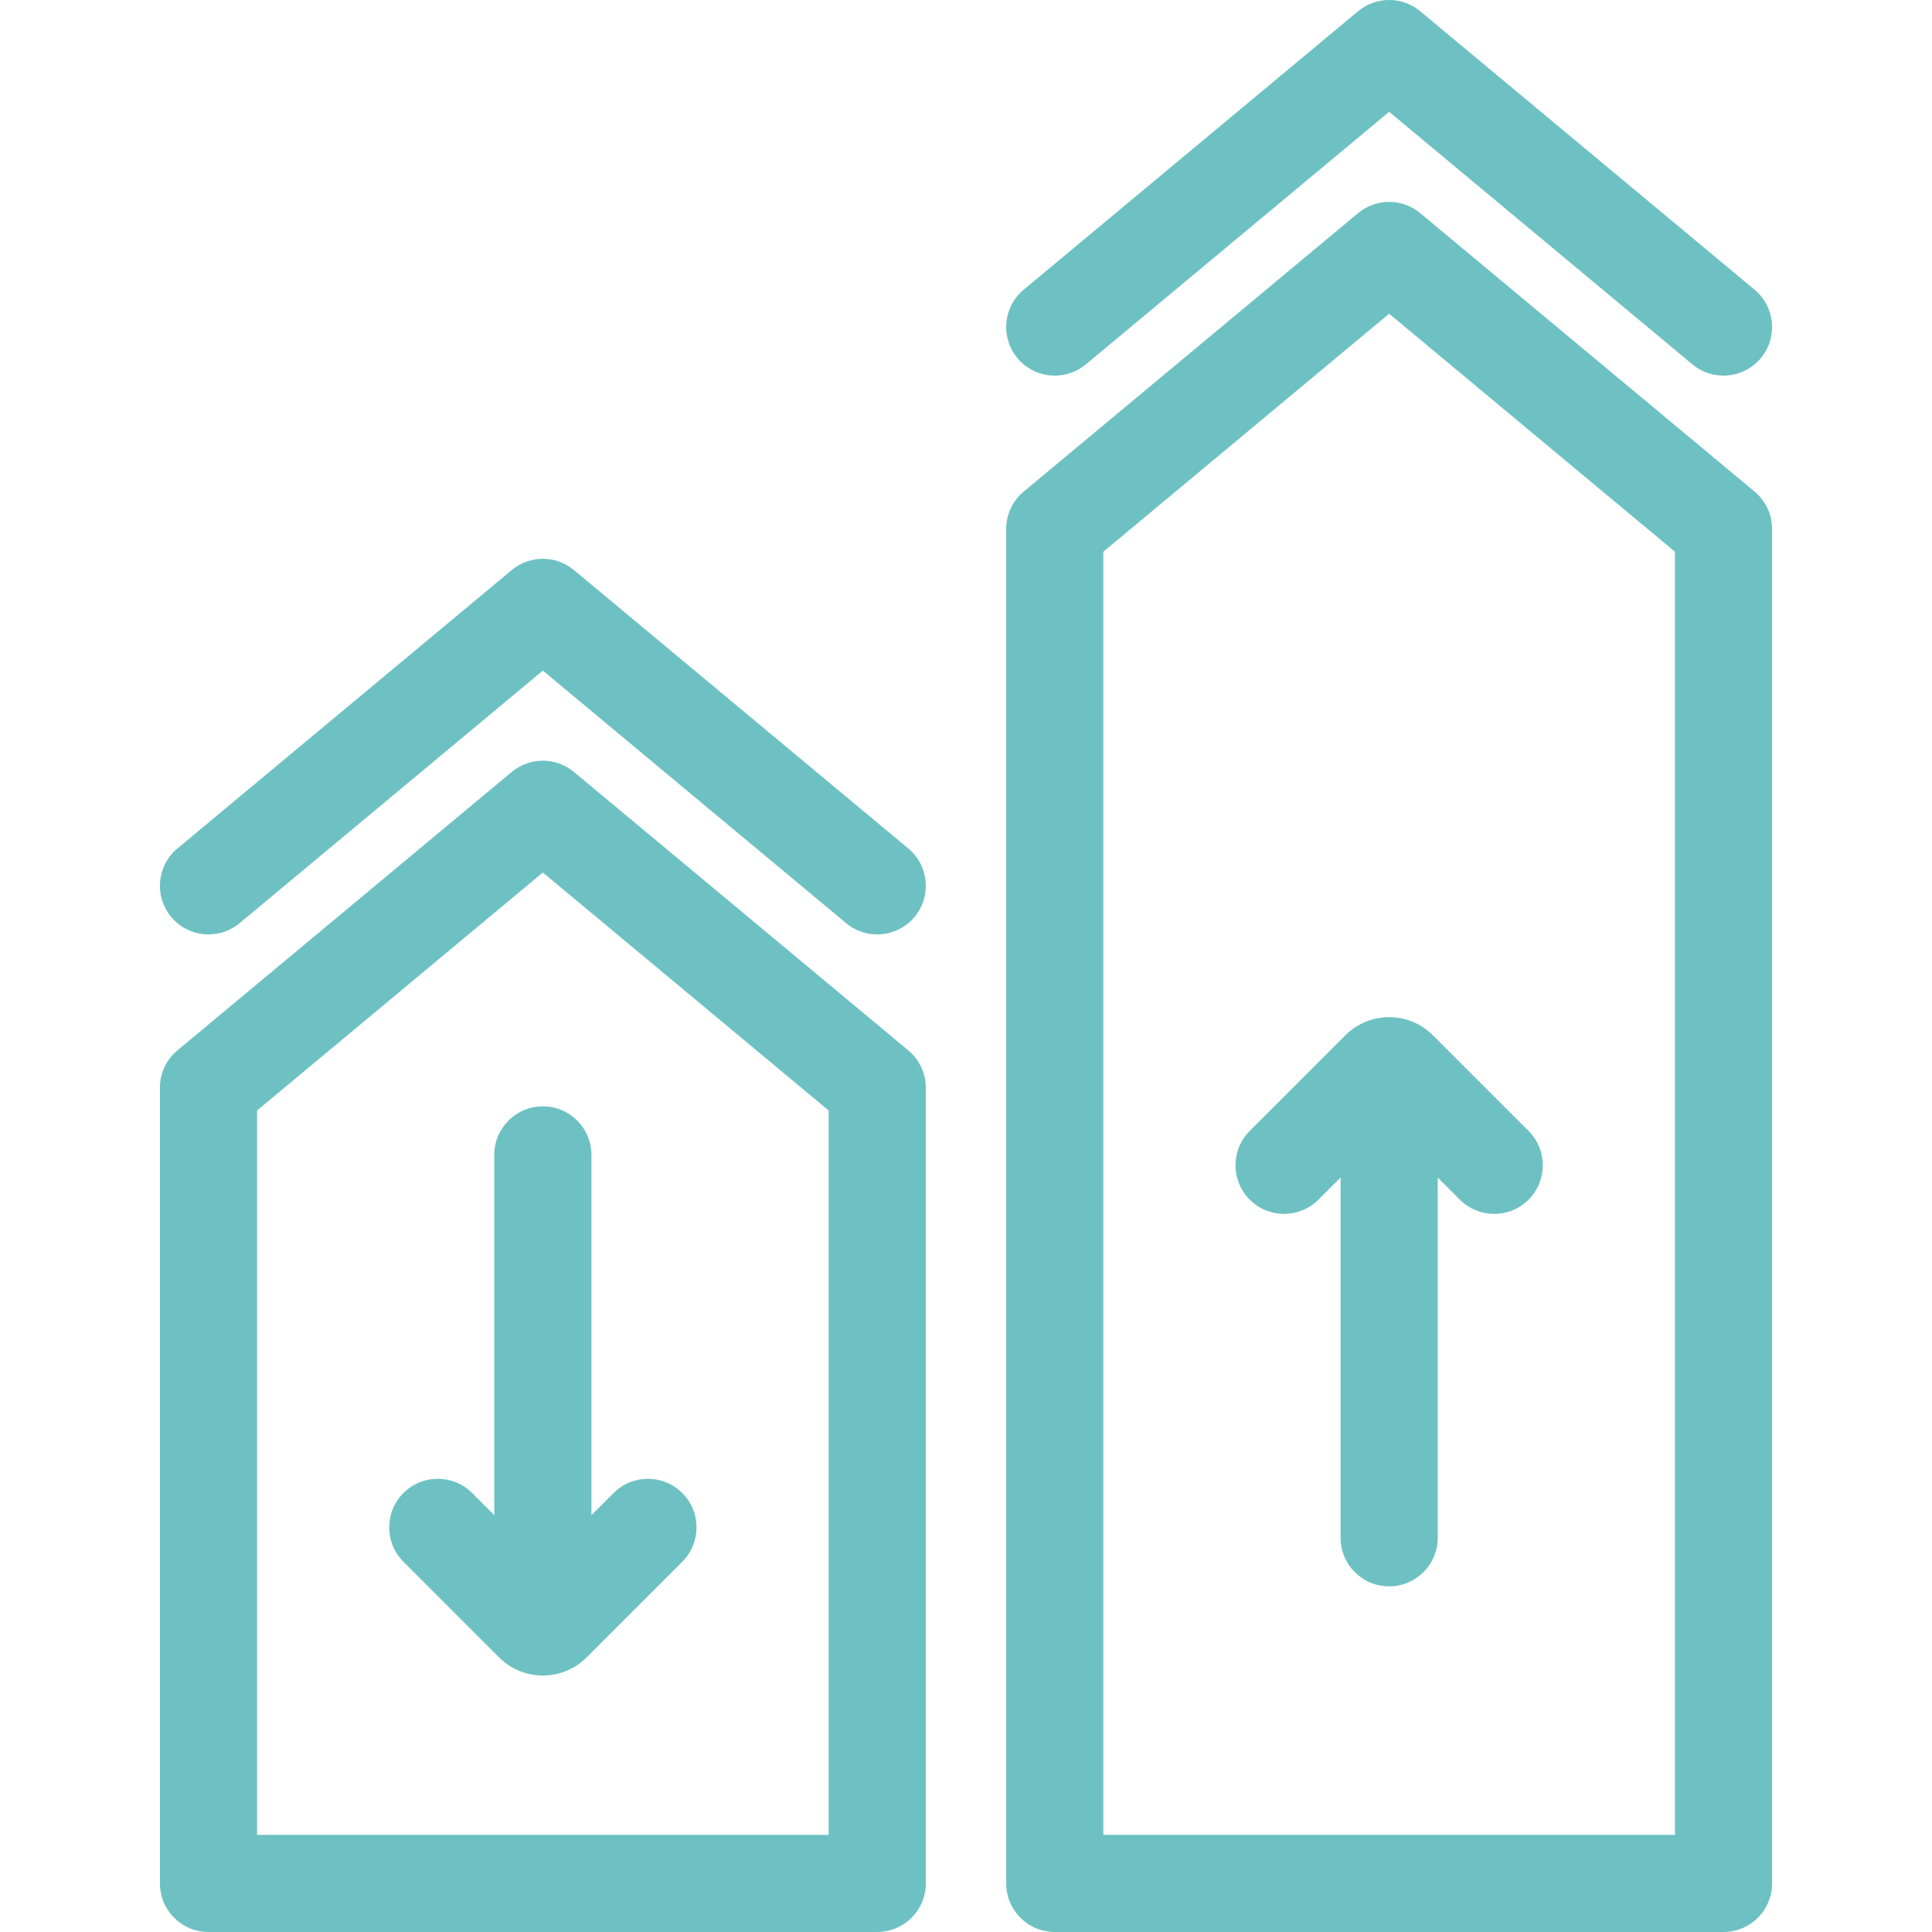 <?xml version="1.0" encoding="iso-8859-1"?>
<!DOCTYPE svg PUBLIC "-//W3C//DTD SVG 1.1//EN" "http://www.w3.org/Graphics/SVG/1.1/DTD/svg11.dtd">
<svg xmlns="http://www.w3.org/2000/svg" xmlns:xlink="http://www.w3.org/1999/xlink" version="1.1" viewBox="0 0 278.348 278.348" enable-background="new 0 0 278.348 278.348" width="512px" height="512px">
  <g>
    <path d="m252.79,70.826l-48.173-40.117c-2.596-2.162-6.363-2.161-8.959,0l-48.174,40.117c-1.597,1.33-2.521,3.301-2.521,5.379v195.143c0,3.866 3.134,7 7,7h96.347c3.866,0 7-3.134 7-7v-195.143c0.001-2.078-0.923-4.05-2.52-5.379zm-11.479,193.522h-82.347v-184.863l41.174-34.288 41.173,34.288v184.863z" fill="#6EC1C2"/>
    <path d="m151.968,54.117c1.579,0 3.167-0.531 4.476-1.621l43.694-36.387 43.693,36.387c2.972,2.475 7.386,2.072 9.858-0.899 2.474-2.971 2.071-7.385-0.899-9.858l-48.173-40.118c-2.596-2.162-6.363-2.161-8.959-2.22045e-15l-48.174,40.117c-2.971,2.474-3.373,6.888-0.899,9.858 1.385,1.663 3.376,2.521 5.383,2.521z" fill="#6EC1C2"/>
    <path d="m130.863,151.333l-48.173-40.118c-2.596-2.161-6.363-2.161-8.959,0l-48.173,40.117c-1.597,1.33-2.521,3.301-2.521,5.379v114.636c0,3.866 3.134,7 7,7h96.347c3.866,0 7-3.134 7-7v-114.635c0-2.079-0.924-4.05-2.521-5.379zm-11.479,113.015h-82.347v-104.357l41.173-34.288 41.174,34.288v104.357z" fill="#6EC1C2"/>
    <path d="m34.517,133.003l43.693-36.387 43.694,36.387c1.309,1.09 2.896,1.622 4.476,1.621 2.007,0 3.999-0.858 5.383-2.521 2.474-2.971 2.071-7.385-0.899-9.858l-48.174-40.117c-2.596-2.161-6.363-2.161-8.959,0l-48.173,40.117c-2.971,2.474-3.373,6.888-0.899,9.858 2.473,2.972 6.886,3.374 9.858,0.9z" fill="#6EC1C2"/>
    <path d="m71.21,166.391v51.9l-3.188-3.188c-2.734-2.733-7.166-2.733-9.9,0-2.733,2.733-2.733,7.166 0,9.899l13.793,13.792c1.735,1.735 4.015,2.602 6.295,2.602s4.561-0.868 6.298-2.603l13.791-13.791c2.733-2.733 2.733-7.166 0-9.899-2.734-2.733-7.166-2.733-9.9,0l-3.188,3.188v-51.901c0-3.866-3.134-7-7-7s-7.001,3.135-7.001,7.001z" fill="#6EC1C2"/>
    <path d="m193.84,149.149l-13.791,13.791c-2.733,2.733-2.733,7.166 0,9.899 2.734,2.733 7.166,2.733 9.9,0l3.188-3.188v51.901c0,3.866 3.134,7 7,7s7-3.134 7-7v-51.9l3.188,3.188c1.367,1.367 3.159,2.05 4.95,2.05s3.583-0.684 4.95-2.05c2.733-2.733 2.733-7.166 0-9.899l-13.793-13.792c-3.47-3.472-9.117-3.471-12.592,0z" fill="#6EC1C2"/>
  </g>
</svg>
